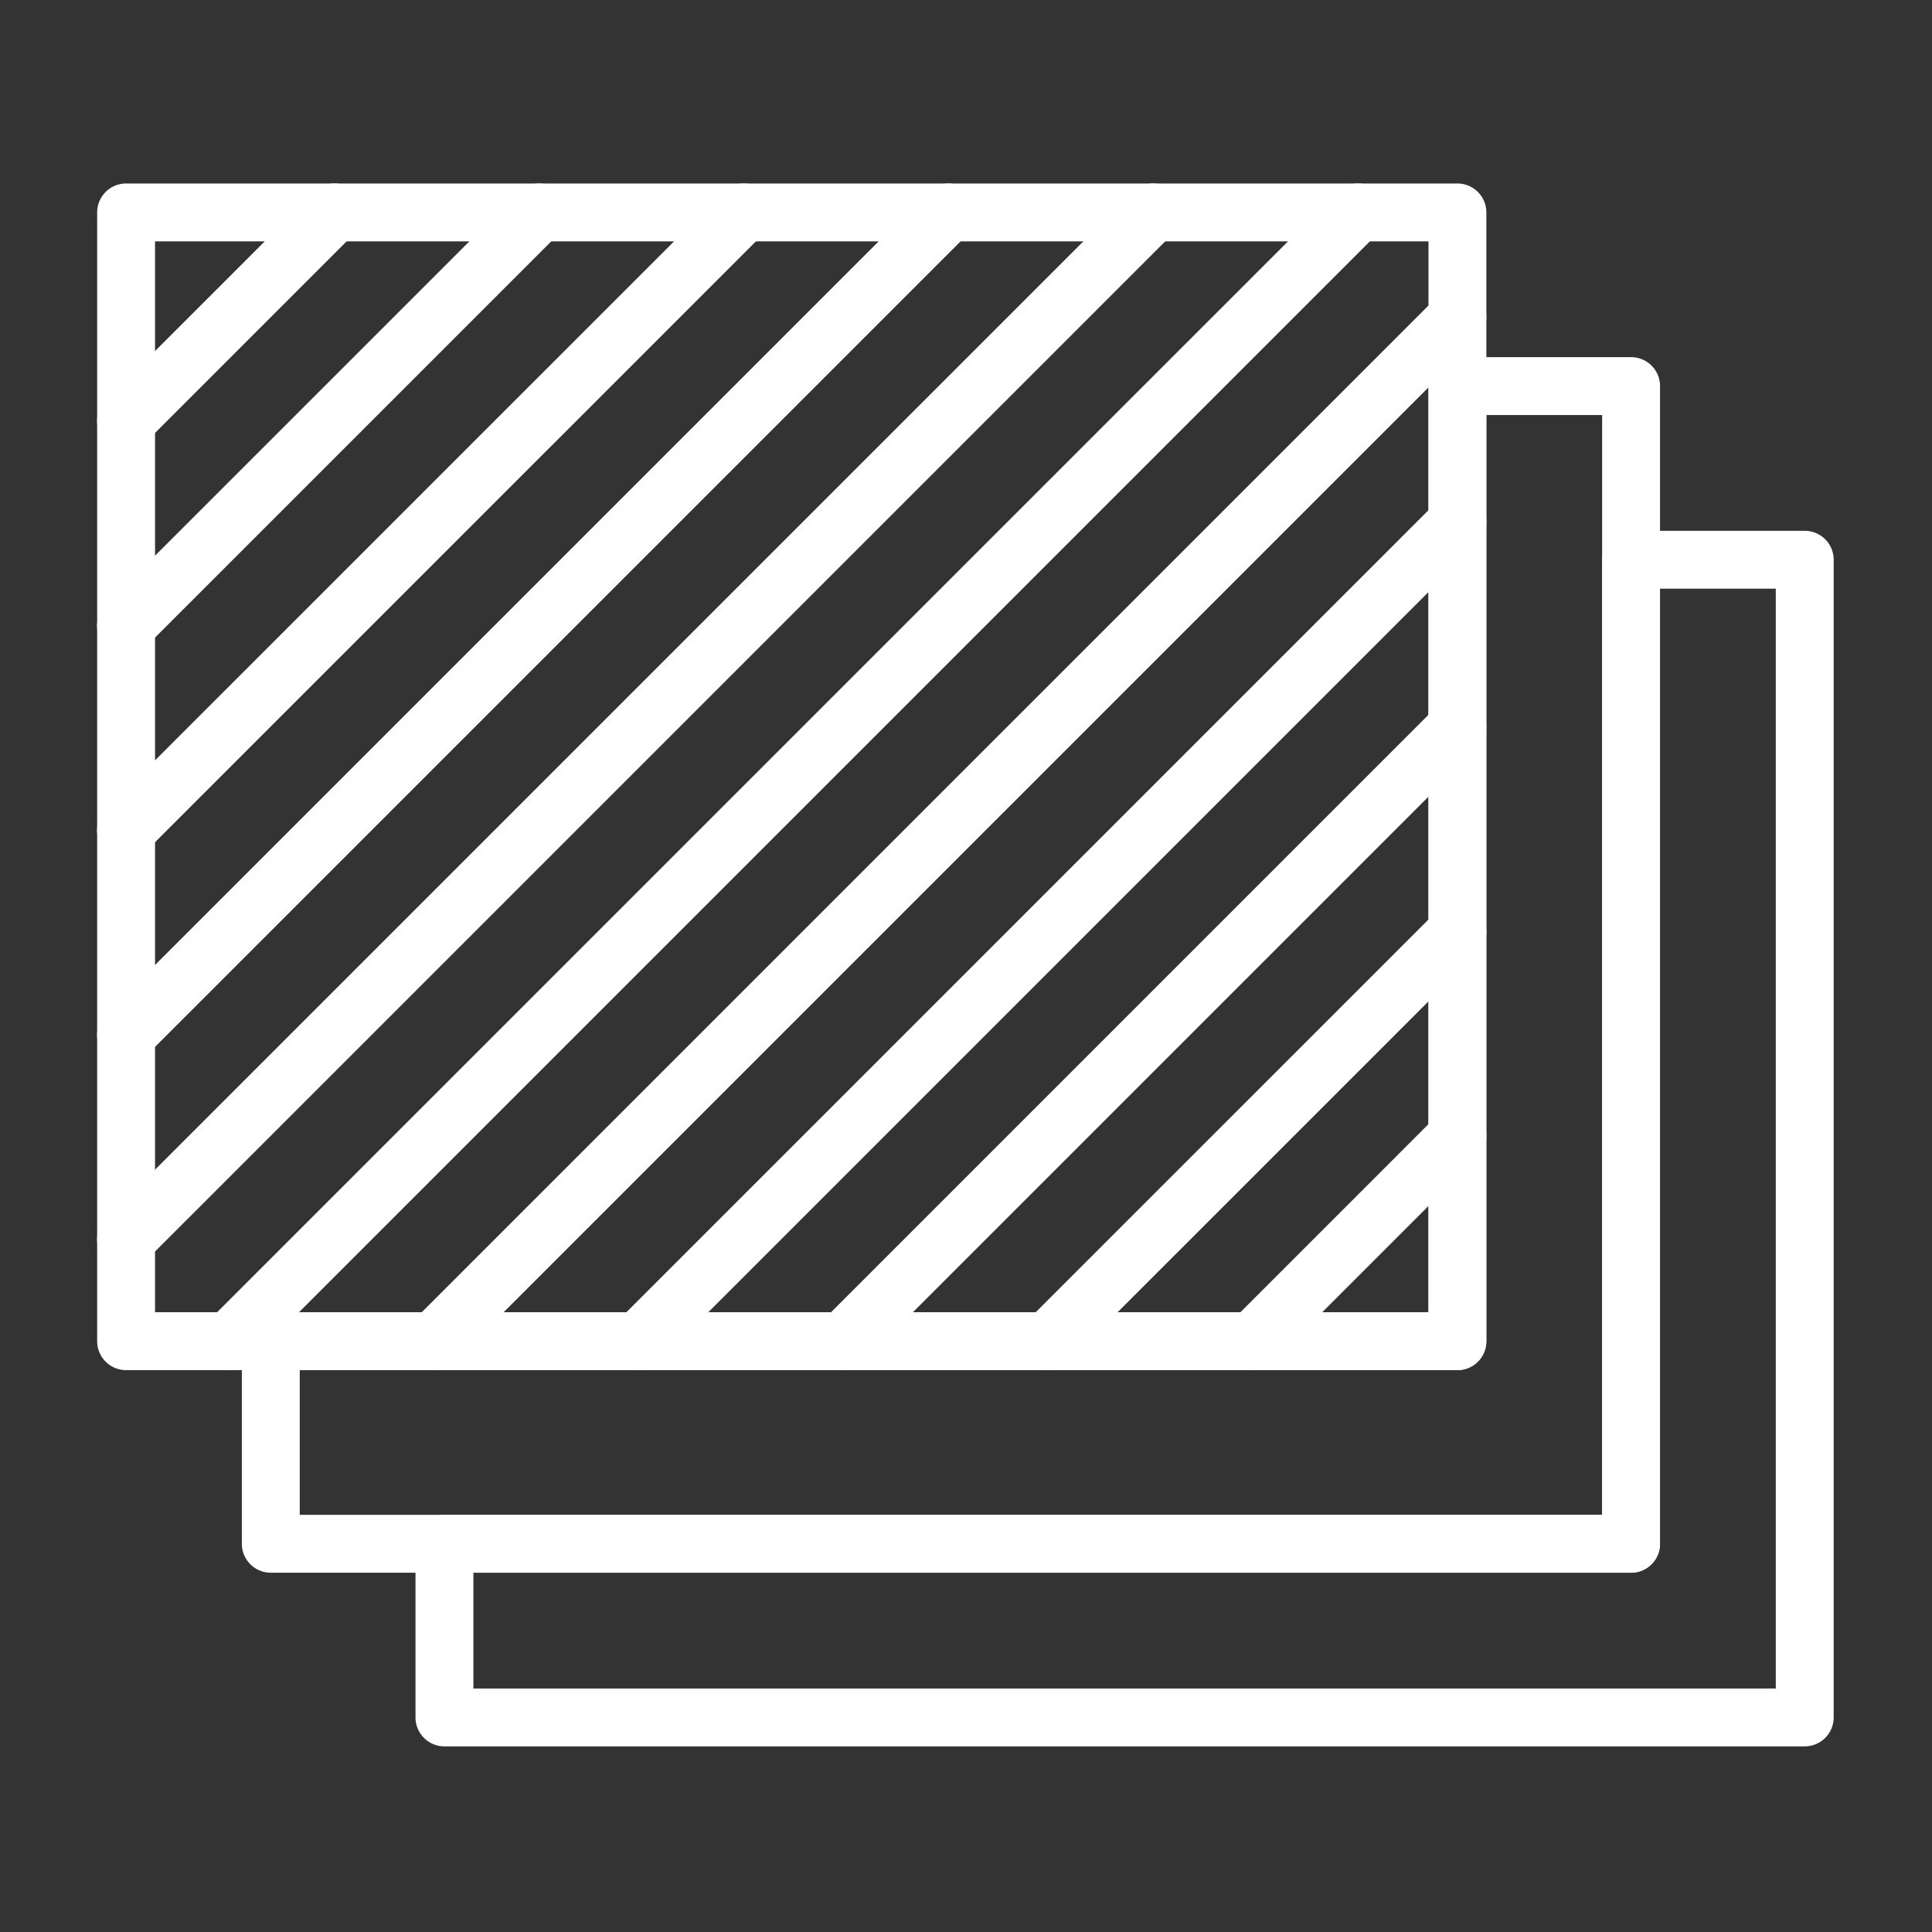 <?xml version="1.0" encoding="UTF-8"?> <svg xmlns="http://www.w3.org/2000/svg" xmlns:xlink="http://www.w3.org/1999/xlink" width="179" height="179" viewBox="0 0 179 179"><rect x="0" y="0" width="179" height="179" fill="#333333" stroke="none"/><defs><clipPath id="clip-lopez-soto-muros-cortina"><rect width="179" height="179"></rect></clipPath></defs><g id="lopez-soto-muros-cortina" clip-path="url(#clip-lopez-soto-muros-cortina)"><g id="noun_windows_1606124" transform="translate(9 17)"><g id="Grupo_391" data-name="Grupo 391" transform="translate(0 0)"><path id="Trazado_207" data-name="Trazado 207" d="M126.03,109.941H2.681A2.681,2.681,0,0,1,0,107.26V2.681A2.681,2.681,0,0,1,2.681,0H126.03a2.681,2.681,0,0,1,2.681,2.681V107.26A2.681,2.681,0,0,1,126.03,109.941ZM5.363,104.578H123.348V5.363H5.363Z" transform="translate(0.001 0.001)" fill="#fff"></path><path id="Trazado_208" data-name="Trazado 208" d="M133.711,118.623H7.681A2.681,2.681,0,0,1,5,115.941V97.171a2.681,2.681,0,0,1,2.681-2.681h107.26V8.681A2.681,2.681,0,0,1,117.623,6h16.089a2.681,2.681,0,0,1,2.682,2.681v107.26A2.681,2.681,0,0,1,133.711,118.623ZM10.363,113.26H131.03V11.363H120.3V97.171a2.681,2.681,0,0,1-2.681,2.681H10.363Z" transform="translate(8.408 10.09)" fill="#fff"></path><path id="Trazado_209" data-name="Trazado 209" d="M139.711,124.623H13.681A2.681,2.681,0,0,1,11,121.941V105.852a2.681,2.681,0,0,1,2.681-2.681h107.26V14.681A2.681,2.681,0,0,1,123.623,12h16.089a2.681,2.681,0,0,1,2.681,2.681v107.26A2.681,2.681,0,0,1,139.711,124.623ZM16.363,119.26H137.03V17.363H126.3v88.489a2.681,2.681,0,0,1-2.682,2.681H16.363Z" transform="translate(18.497 20.179)" fill="#fff"></path><path id="Trazado_210" data-name="Trazado 210" d="M2.682,100.527a2.681,2.681,0,0,1-1.9-4.577L95.949.786a2.681,2.681,0,1,1,3.792,3.792L4.578,99.741A2.663,2.663,0,0,1,2.682,100.527Z" transform="translate(0 0)" fill="#fff"></path><path id="Trazado_211" data-name="Trazado 211" d="M13.313,103.836a2.681,2.681,0,0,1-1.9-4.577L106.259,4.417a2.681,2.681,0,1,1,3.792,3.792L15.209,103.05A2.674,2.674,0,0,1,13.313,103.836Z" transform="translate(17.876 6.106)" fill="#fff"></path><path id="Trazado_212" data-name="Trazado 212" d="M20.384,91.946a2.681,2.681,0,0,1-1.9-4.577L94.369,11.488A2.681,2.681,0,1,1,98.16,15.28L22.28,91.16A2.674,2.674,0,0,1,20.384,91.946Z" transform="translate(29.766 17.996)" fill="#fff"></path><path id="Trazado_213" data-name="Trazado 213" d="M2.682,81.566a2.681,2.681,0,0,1-1.9-4.577l76.2-76.2A2.681,2.681,0,0,1,80.78,4.578l-76.2,76.2A2.674,2.674,0,0,1,2.682,81.566Z" transform="translate(0 0)" fill="#fff"></path><path id="Trazado_214" data-name="Trazado 214" d="M2.682,62.605a2.681,2.681,0,0,1-1.9-4.577L58.028.786a2.681,2.681,0,0,1,3.792,3.792L4.578,61.819A2.674,2.674,0,0,1,2.682,62.605Z" transform="translate(0 0)" fill="#fff"></path><path id="Trazado_215" data-name="Trazado 215" d="M27.455,80.056a2.681,2.681,0,0,1-1.9-4.577l56.92-56.92a2.681,2.681,0,0,1,3.792,3.792l-56.92,56.92A2.674,2.674,0,0,1,27.455,80.056Z" transform="translate(41.656 29.885)" fill="#fff"></path><path id="Trazado_216" data-name="Trazado 216" d="M34.526,68.165a2.681,2.681,0,0,1-1.9-4.577L70.589,25.631a2.681,2.681,0,0,1,3.792,3.792L36.422,67.379A2.674,2.674,0,0,1,34.526,68.165Z" transform="translate(53.546 41.777)" fill="#fff"></path><path id="Trazado_217" data-name="Trazado 217" d="M2.682,43.642a2.681,2.681,0,0,1-1.9-4.577L39.067.786a2.681,2.681,0,1,1,3.792,3.792L4.578,42.856A2.663,2.663,0,0,1,2.682,43.642Z" transform="translate(0 0)" fill="#fff"></path><path id="Trazado_218" data-name="Trazado 218" d="M41.6,56.277A2.681,2.681,0,0,1,39.7,51.7l19-19a2.681,2.681,0,0,1,3.792,3.792l-19,19A2.674,2.674,0,0,1,41.6,56.277Z" transform="translate(65.435 53.665)" fill="#fff"></path><path id="Trazado_219" data-name="Trazado 219" d="M2.682,24.684a2.681,2.681,0,0,1-1.9-4.577L20.106.786A2.681,2.681,0,1,1,23.9,4.578L4.578,23.9A2.674,2.674,0,0,1,2.682,24.684Z" transform="translate(0 0)" fill="#fff"></path><path id="Trazado_220" data-name="Trazado 220" d="M6.242,109.941a2.681,2.681,0,0,1-1.9-4.577L108.924.786a2.681,2.681,0,1,1,3.792,3.792L8.138,109.156A2.674,2.674,0,0,1,6.242,109.941Z" transform="translate(5.986 0)" fill="#fff"></path></g></g></g></svg> 